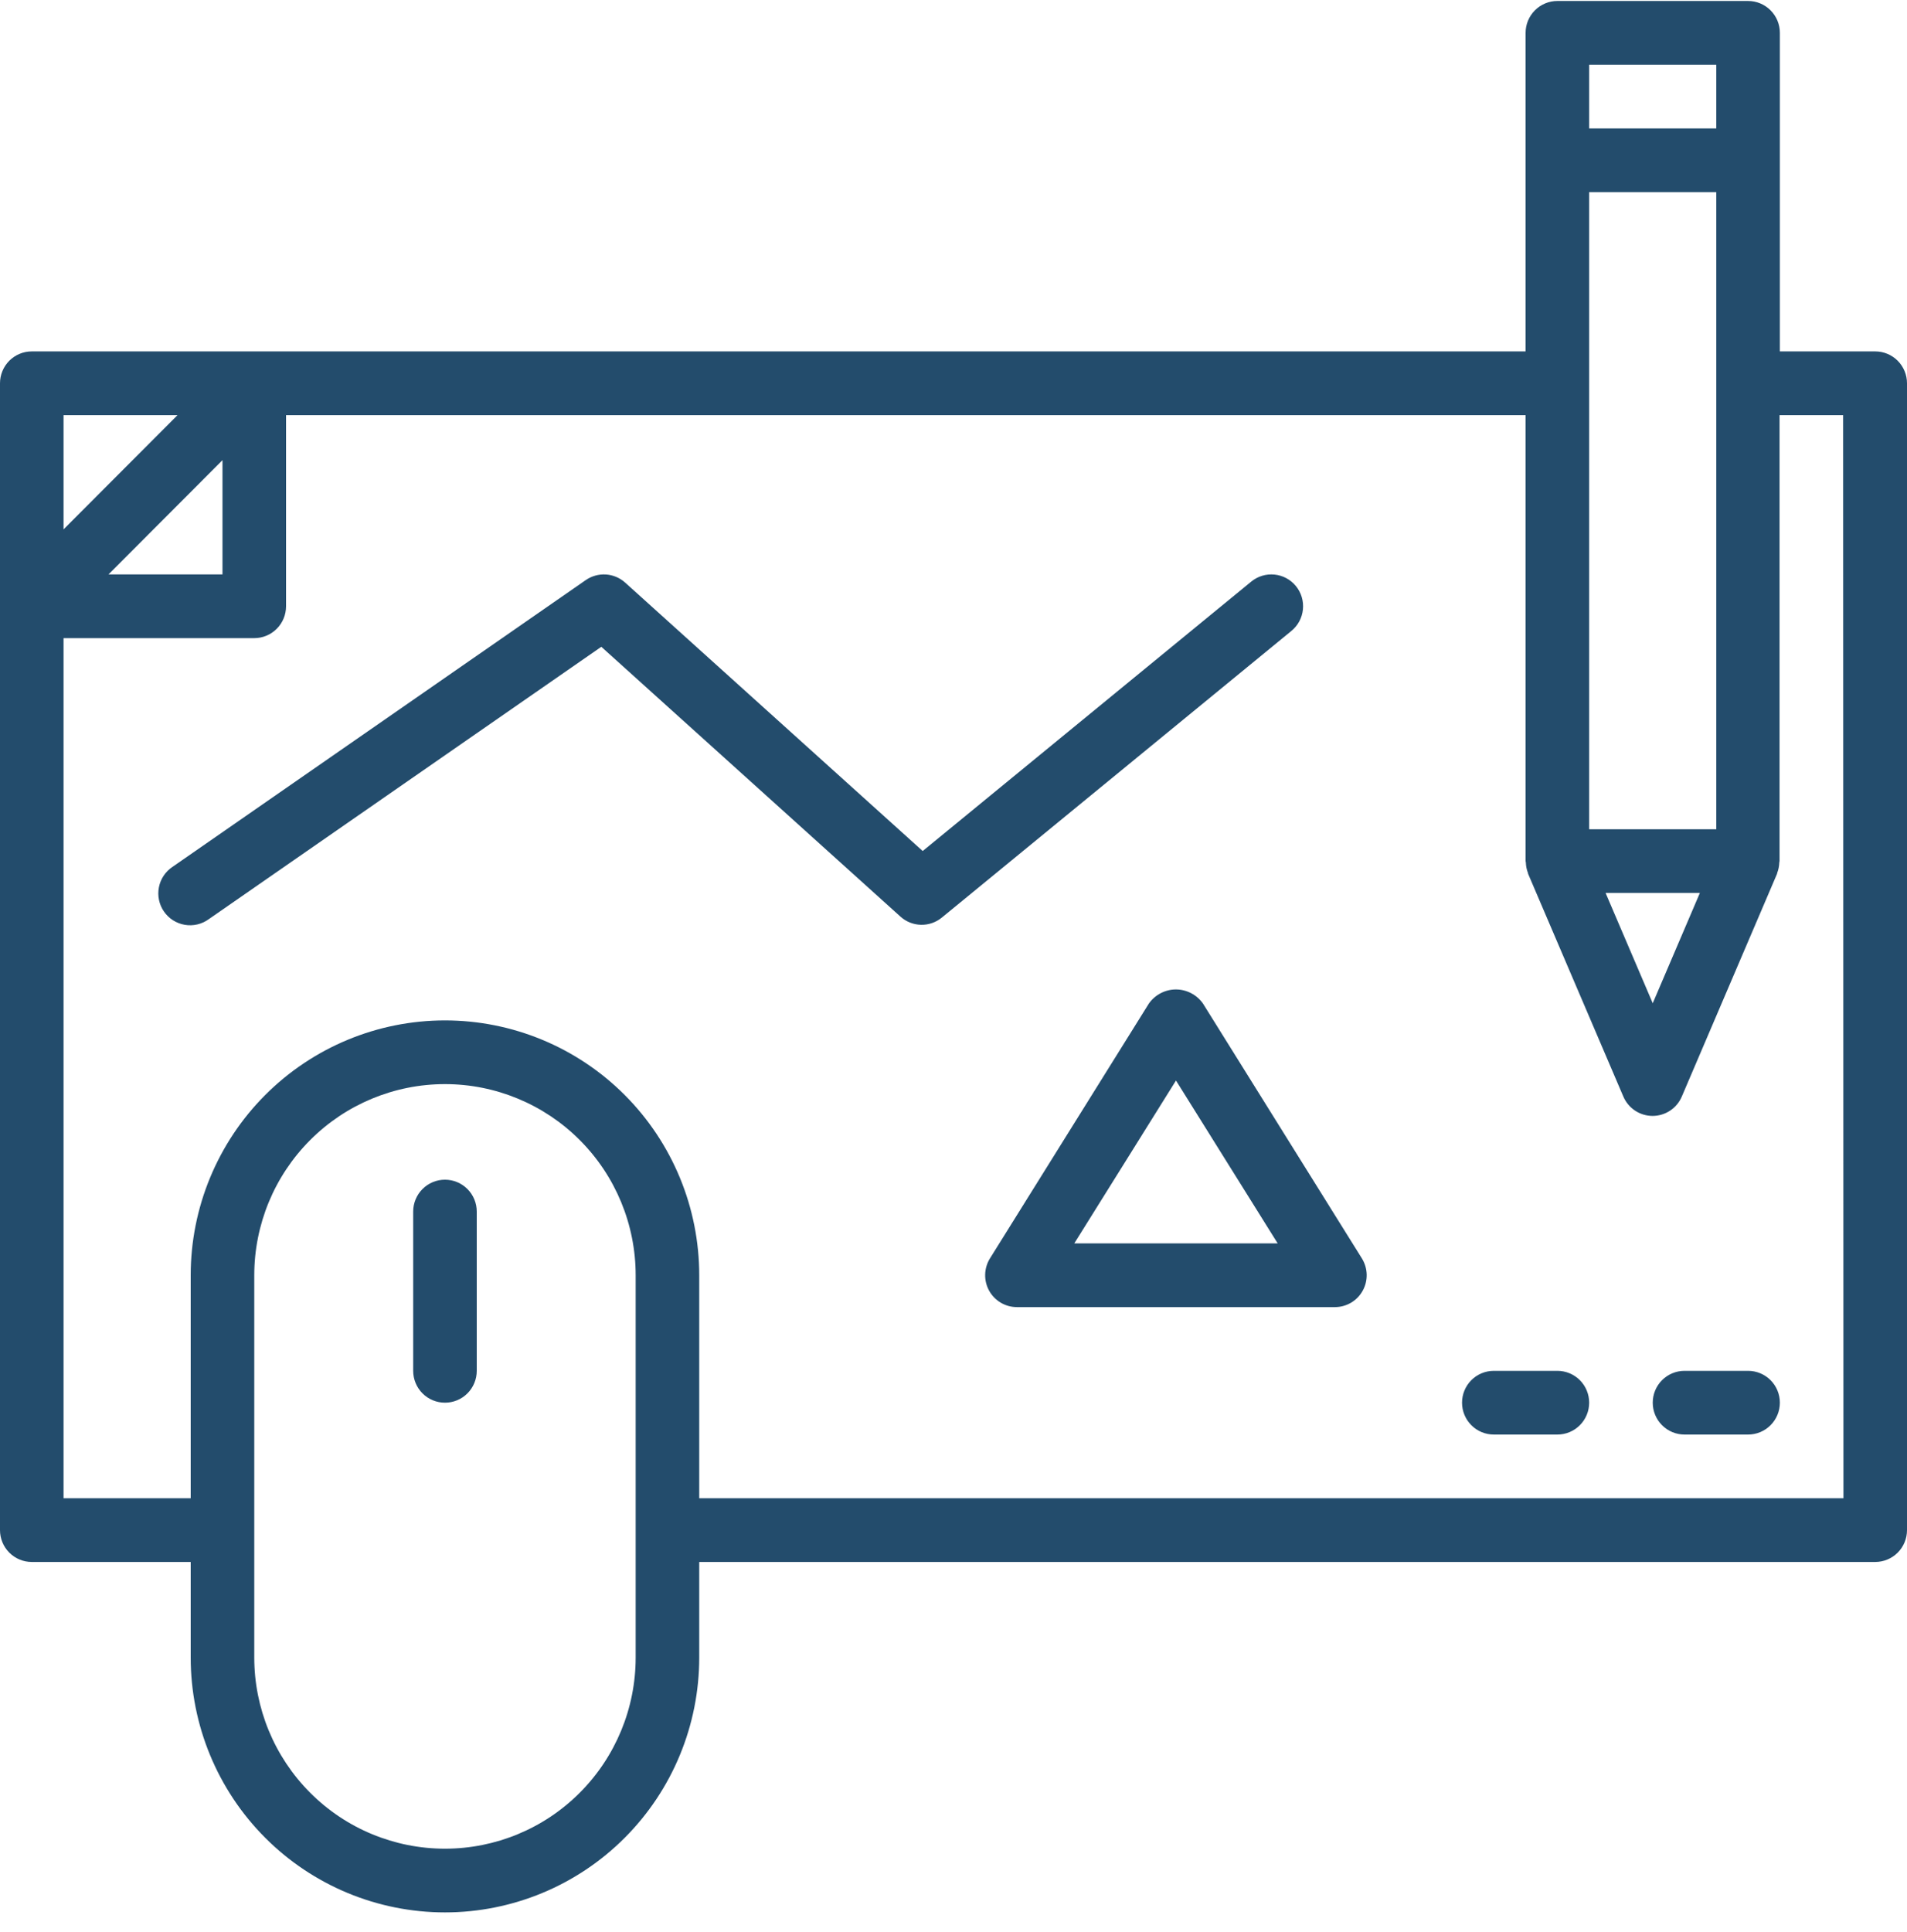 <?xml version="1.0" encoding="UTF-8"?>
<svg xmlns="http://www.w3.org/2000/svg" width="78" height="79" viewBox="0 0 78 79" fill="none">
  <path d="M18.2 48.237C17.855 48.237 17.524 48.374 17.281 48.619C17.037 48.863 16.9 49.194 16.9 49.54V56.053C16.9 56.398 17.037 56.73 17.281 56.974C17.524 57.218 17.855 57.355 18.2 57.355C18.545 57.355 18.875 57.218 19.119 56.974C19.363 56.73 19.5 56.398 19.5 56.053V49.54C19.5 49.194 19.363 48.863 19.119 48.619C18.875 48.374 18.545 48.237 18.2 48.237Z" fill="#234C6C"></path>
  <path d="M76.7 14.369H72.8V1.343C72.8 0.997 72.663 0.666 72.419 0.422C72.175 0.177 71.845 0.04 71.5 0.04H63.7C63.355 0.04 63.025 0.177 62.781 0.422C62.537 0.666 62.4 0.997 62.4 1.343V14.369H1.3C0.955 14.369 0.625 14.506 0.381 14.75C0.137 14.995 0 15.326 0 15.671V62.566C0 62.911 0.137 63.243 0.381 63.487C0.625 63.731 0.955 63.868 1.3 63.868H7.8V67.776C7.8 70.54 8.896 73.191 10.846 75.145C12.796 77.099 15.442 78.197 18.2 78.197C20.958 78.197 23.604 77.099 25.554 75.145C27.504 73.191 28.6 70.54 28.6 67.776V63.868H76.7C77.045 63.868 77.375 63.731 77.619 63.487C77.863 63.243 78 62.911 78 62.566V15.671C78 15.326 77.863 14.995 77.619 14.75C77.375 14.506 77.045 14.369 76.7 14.369ZM70.2 33.908H65V7.856H70.2V33.908ZM69.528 36.513L67.6 41.022L65.672 36.513H69.528ZM65 2.645H70.2V5.251H65V2.645ZM7.262 16.974L2.6 21.645V16.974H7.262ZM9.1 18.816V23.487H4.438L9.1 18.816ZM26 67.776C26 69.849 25.178 71.837 23.715 73.303C22.253 74.769 20.269 75.592 18.2 75.592C16.131 75.592 14.147 74.769 12.685 73.303C11.222 71.837 10.4 69.849 10.4 67.776V52.145C10.4 50.072 11.222 48.084 12.685 46.618C14.147 45.153 16.131 44.329 18.2 44.329C20.269 44.329 22.253 45.153 23.715 46.618C25.178 48.084 26 50.072 26 52.145V67.776ZM75.4 61.263H28.6V52.145C28.6 49.381 27.504 46.73 25.554 44.776C23.604 42.822 20.958 41.724 18.2 41.724C15.442 41.724 12.796 42.822 10.846 44.776C8.896 46.73 7.8 49.381 7.8 52.145V61.263H2.6V26.093H10.4C10.745 26.093 11.075 25.955 11.319 25.711C11.563 25.467 11.7 25.135 11.7 24.79V16.974H62.4V35.211C62.4 35.229 62.41 35.245 62.41 35.264C62.414 35.414 62.444 35.562 62.499 35.702V35.721L66.399 44.84C66.499 45.074 66.666 45.274 66.878 45.414C67.09 45.554 67.339 45.629 67.594 45.629C67.848 45.629 68.097 45.554 68.309 45.414C68.521 45.274 68.688 45.074 68.788 44.84L72.688 35.721V35.702C72.743 35.562 72.772 35.414 72.777 35.264C72.777 35.245 72.787 35.229 72.787 35.211V16.974H75.387L75.4 61.263Z" fill="#234C6C"></path>
  <path d="M71.5 56.053H68.9C68.555 56.053 68.225 56.19 67.981 56.434C67.737 56.678 67.6 57.01 67.6 57.355C67.6 57.701 67.737 58.032 67.981 58.276C68.225 58.521 68.555 58.658 68.9 58.658H71.5C71.845 58.658 72.175 58.521 72.419 58.276C72.663 58.032 72.8 57.701 72.8 57.355C72.8 57.01 72.663 56.678 72.419 56.434C72.175 56.19 71.845 56.053 71.5 56.053Z" fill="#234C6C"></path>
  <path d="M63.7 56.053H61.1C60.755 56.053 60.424 56.19 60.181 56.434C59.937 56.678 59.8 57.01 59.8 57.355C59.8 57.701 59.937 58.032 60.181 58.276C60.424 58.521 60.755 58.658 61.1 58.658H63.7C64.045 58.658 64.375 58.521 64.619 58.276C64.863 58.032 65 57.701 65 57.355C65 57.01 64.863 56.678 64.619 56.434C64.375 56.19 64.045 56.053 63.7 56.053Z" fill="#234C6C"></path>
  <path d="M53.006 23.965C52.788 23.698 52.473 23.528 52.13 23.494C51.787 23.459 51.444 23.563 51.177 23.782L37.74 34.798L25.57 23.822C25.352 23.626 25.075 23.509 24.783 23.49C24.491 23.472 24.201 23.552 23.96 23.719L7.06 35.443C6.916 35.538 6.791 35.662 6.695 35.806C6.598 35.95 6.532 36.112 6.499 36.283C6.466 36.453 6.467 36.629 6.503 36.798C6.538 36.968 6.607 37.13 6.706 37.272C6.805 37.415 6.931 37.537 7.077 37.63C7.223 37.723 7.387 37.786 7.557 37.815C7.728 37.844 7.903 37.839 8.072 37.799C8.241 37.76 8.4 37.686 8.54 37.584L24.595 26.447L36.831 37.481C37.061 37.689 37.358 37.807 37.668 37.814C37.978 37.822 38.28 37.718 38.52 37.522L52.821 25.798C52.953 25.69 53.062 25.557 53.144 25.406C53.224 25.256 53.275 25.09 53.292 24.92C53.309 24.75 53.293 24.578 53.244 24.414C53.195 24.25 53.114 24.098 53.006 23.965Z" fill="#234C6C"></path>
  <path d="M49.203 41.033C49.078 40.856 48.912 40.711 48.72 40.611C48.528 40.511 48.314 40.458 48.097 40.458C47.881 40.458 47.667 40.511 47.475 40.611C47.283 40.711 47.117 40.856 46.992 41.033L40.492 51.454C40.369 51.652 40.301 51.879 40.295 52.112C40.289 52.345 40.346 52.575 40.459 52.779C40.572 52.982 40.738 53.151 40.938 53.269C41.139 53.387 41.368 53.448 41.6 53.447H54.6C54.832 53.447 55.06 53.385 55.26 53.267C55.46 53.149 55.625 52.98 55.737 52.776C55.85 52.573 55.906 52.343 55.9 52.111C55.894 51.878 55.825 51.652 55.703 51.454L49.203 41.033ZM43.94 50.842L48.1 44.182L52.26 50.842H43.94Z" fill="#234C6C"></path>
</svg>
